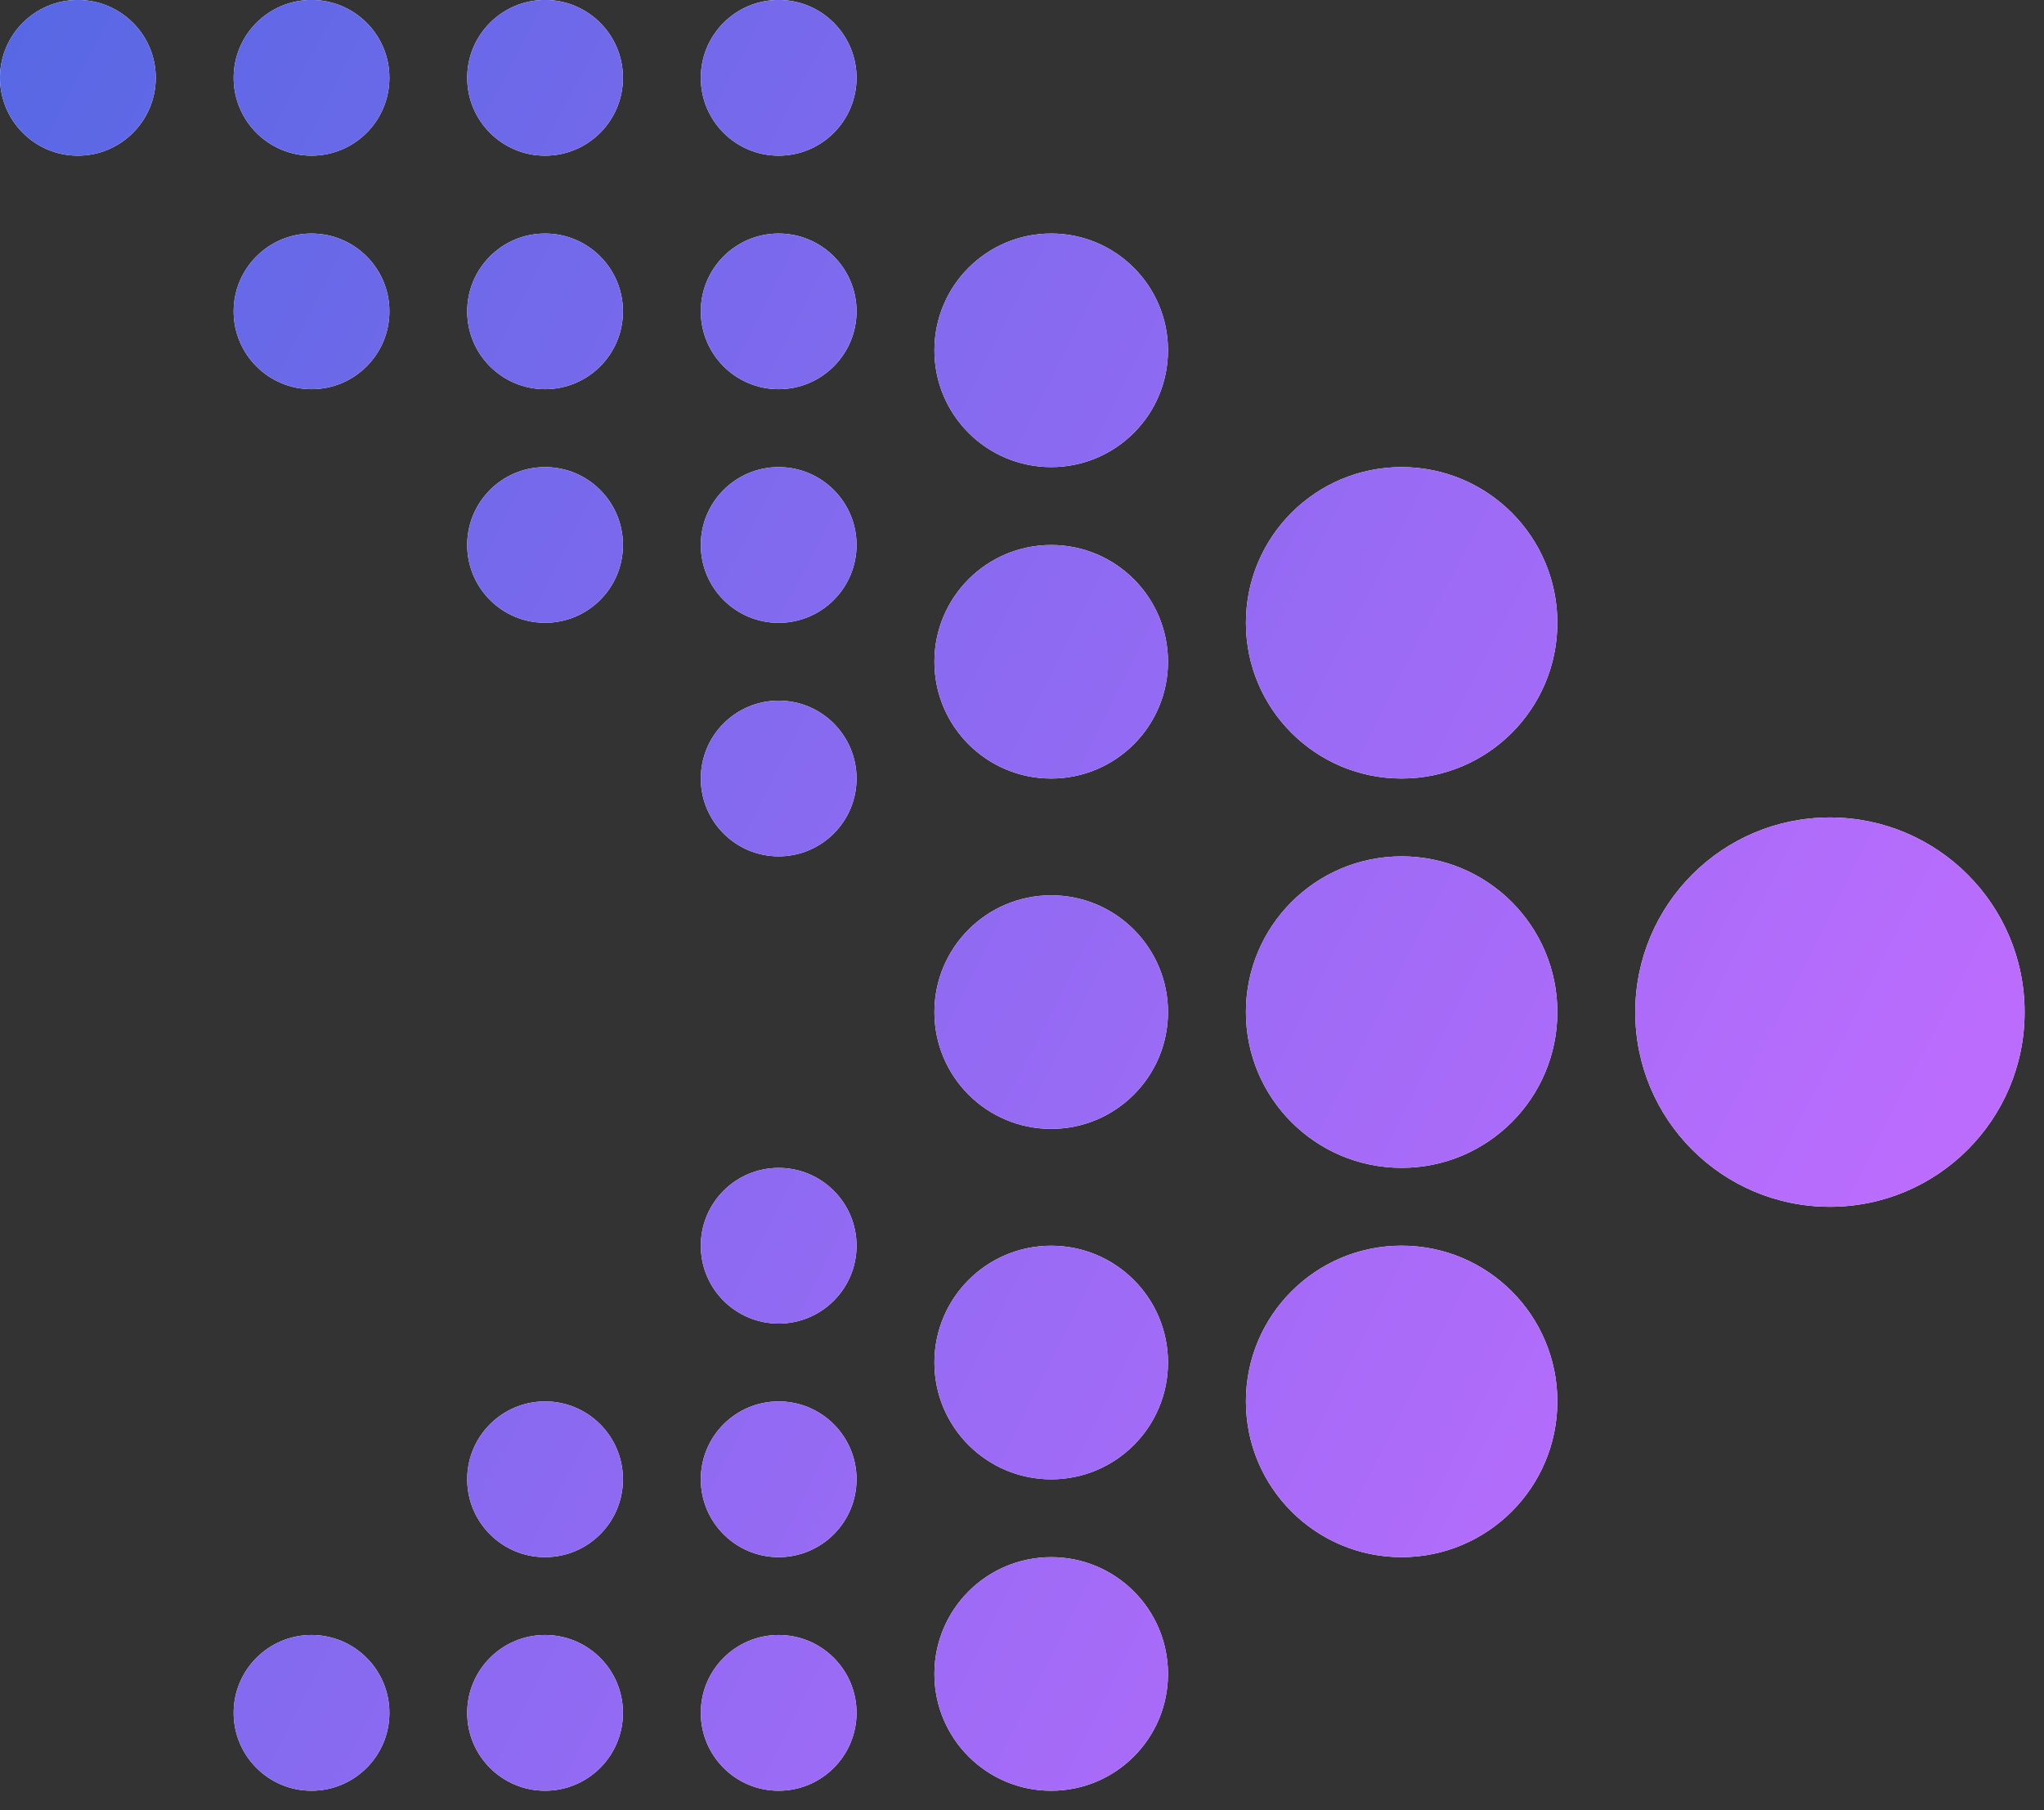 <svg width="35" height="31" viewBox="0 0 35 31" fill="none" xmlns="http://www.w3.org/2000/svg">
<rect x="0" y="0" width="35" height="31" fill="#333333" stroke="none"/>
<path fill-rule="evenodd" clip-rule="evenodd" d="M2.667 1.332C2.667 2.069 2.07 2.666 1.333 2.666C0.597 2.666 0 2.069 0 1.332C0 0.596 0.597 -0.001 1.333 -0.001C2.07 -0.001 2.667 0.596 2.667 1.332ZM13.333 6.665C14.07 6.665 14.667 6.068 14.667 5.332C14.667 4.595 14.07 3.999 13.333 3.999C12.597 3.999 12 4.595 12 5.332C12 6.068 12.597 6.665 13.333 6.665ZM6.668 5.332C6.668 6.069 6.071 6.665 5.334 6.665C4.598 6.665 4.001 6.069 4.001 5.332C4.001 4.596 4.598 3.999 5.334 3.999C6.071 3.999 6.668 4.596 6.668 5.332ZM6.668 29.333C6.668 30.069 6.071 30.666 5.334 30.666C4.598 30.666 4.001 30.069 4.001 29.333C4.001 28.596 4.598 27.999 5.334 27.999C6.071 27.999 6.668 28.596 6.668 29.333ZM9.333 30.666C10.07 30.666 10.667 30.069 10.667 29.333C10.667 28.596 10.07 27.999 9.333 27.999C8.597 27.999 8 28.596 8 29.333C8 30.069 8.597 30.666 9.333 30.666ZM10.667 25.333C10.667 26.069 10.07 26.666 9.333 26.666C8.597 26.666 8 26.069 8 25.333C8 24.596 8.597 23.999 9.333 23.999C10.07 23.999 10.667 24.596 10.667 25.333ZM9.333 10.665C10.07 10.665 10.667 10.069 10.667 9.332C10.667 8.596 10.07 7.999 9.333 7.999C8.597 7.999 8 8.596 8 9.332C8 10.069 8.597 10.665 9.333 10.665ZM10.667 5.332C10.667 6.069 10.07 6.665 9.333 6.665C8.597 6.665 8 6.069 8 5.332C8 4.596 8.597 3.999 9.333 3.999C10.07 3.999 10.667 4.596 10.667 5.332ZM5.334 2.666C6.071 2.666 6.668 2.069 6.668 1.332C6.668 0.596 6.071 -0.001 5.334 -0.001C4.598 -0.001 4.001 0.596 4.001 1.332C4.001 2.069 4.598 2.666 5.334 2.666ZM10.667 1.332C10.667 2.069 10.07 2.666 9.333 2.666C8.597 2.666 8 2.069 8 1.332C8 0.596 8.597 -0.001 9.333 -0.001C10.07 -0.001 10.667 0.596 10.667 1.332ZM13.333 2.666C14.07 2.666 14.667 2.069 14.667 1.333C14.667 0.596 14.07 -0.001 13.333 -0.001C12.597 -0.001 12 0.596 12 1.333C12 2.069 12.597 2.666 13.333 2.666ZM14.667 9.332C14.667 10.069 14.07 10.666 13.333 10.666C12.597 10.666 12 10.069 12 9.332C12 8.596 12.597 7.999 13.333 7.999C14.07 7.999 14.667 8.596 14.667 9.332ZM13.333 14.665C14.07 14.665 14.667 14.068 14.667 13.332C14.667 12.595 14.07 11.998 13.333 11.998C12.597 11.998 12 12.595 12 13.332C12 14.068 12.597 14.665 13.333 14.665ZM14.667 21.333C14.667 22.069 14.07 22.666 13.333 22.666C12.597 22.666 12 22.069 12 21.333C12 20.596 12.597 20 13.333 20C14.07 20 14.667 20.596 14.667 21.333ZM13.333 26.666C14.07 26.666 14.667 26.069 14.667 25.332C14.667 24.596 14.07 23.999 13.333 23.999C12.597 23.999 12 24.596 12 25.332C12 26.069 12.597 26.666 13.333 26.666ZM14.667 29.332C14.667 30.069 14.07 30.666 13.333 30.666C12.597 30.666 12 30.069 12 29.332C12 28.596 12.597 27.999 13.333 27.999C14.07 27.999 14.667 28.596 14.667 29.332ZM18 7.999C19.105 7.999 20 7.104 20 5.999C20 4.894 19.105 3.999 18 3.999C16.895 3.999 16 4.894 16 5.999C16 7.104 16.895 7.999 18 7.999ZM20 11.332C20 12.437 19.105 13.332 18 13.332C16.895 13.332 16 12.437 16 11.332C16 10.228 16.895 9.333 18 9.333C19.105 9.333 20 10.228 20 11.332ZM18 19.332C19.104 19.332 20 18.437 20 17.332C20 16.228 19.104 15.332 18 15.332C16.895 15.332 16 16.228 16 17.332C16 18.437 16.895 19.332 18 19.332ZM20 23.333C20 24.438 19.105 25.333 18 25.333C16.895 25.333 16 24.438 16 23.333C16 22.228 16.895 21.333 18 21.333C19.105 21.333 20 22.228 20 23.333ZM18 30.666C19.105 30.666 20 29.771 20 28.666C20 27.561 19.105 26.666 18 26.666C16.895 26.666 16 27.561 16 28.666C16 29.771 16.895 30.666 18 30.666ZM26.667 10.666C26.667 12.139 25.473 13.332 24.001 13.332C22.528 13.332 21.334 12.139 21.334 10.666C21.334 9.193 22.528 7.999 24.001 7.999C25.473 7.999 26.667 9.193 26.667 10.666ZM24.001 19.999C25.473 19.999 26.667 18.805 26.667 17.332C26.667 15.859 25.473 14.665 24.001 14.665C22.528 14.665 21.334 15.859 21.334 17.332C21.334 18.805 22.528 19.999 24.001 19.999ZM26.667 23.999C26.667 25.472 25.473 26.666 24 26.666C22.528 26.666 21.334 25.472 21.334 23.999C21.334 22.526 22.528 21.332 24 21.332C25.473 21.332 26.667 22.526 26.667 23.999ZM31.334 20.666C33.175 20.666 34.668 19.174 34.668 17.333C34.668 15.492 33.175 13.999 31.334 13.999C29.493 13.999 28.001 15.492 28.001 17.333C28.001 19.174 29.493 20.666 31.334 20.666Z" fill="white"/>
<path fill-rule="evenodd" clip-rule="evenodd" d="M2.667 1.332C2.667 2.069 2.07 2.666 1.333 2.666C0.597 2.666 0 2.069 0 1.332C0 0.596 0.597 -0.001 1.333 -0.001C2.07 -0.001 2.667 0.596 2.667 1.332ZM13.333 6.665C14.07 6.665 14.667 6.068 14.667 5.332C14.667 4.595 14.07 3.999 13.333 3.999C12.597 3.999 12 4.595 12 5.332C12 6.068 12.597 6.665 13.333 6.665ZM6.668 5.332C6.668 6.069 6.071 6.665 5.334 6.665C4.598 6.665 4.001 6.069 4.001 5.332C4.001 4.596 4.598 3.999 5.334 3.999C6.071 3.999 6.668 4.596 6.668 5.332ZM6.668 29.333C6.668 30.069 6.071 30.666 5.334 30.666C4.598 30.666 4.001 30.069 4.001 29.333C4.001 28.596 4.598 27.999 5.334 27.999C6.071 27.999 6.668 28.596 6.668 29.333ZM9.333 30.666C10.07 30.666 10.667 30.069 10.667 29.333C10.667 28.596 10.07 27.999 9.333 27.999C8.597 27.999 8 28.596 8 29.333C8 30.069 8.597 30.666 9.333 30.666ZM10.667 25.333C10.667 26.069 10.07 26.666 9.333 26.666C8.597 26.666 8 26.069 8 25.333C8 24.596 8.597 23.999 9.333 23.999C10.07 23.999 10.667 24.596 10.667 25.333ZM9.333 10.665C10.07 10.665 10.667 10.069 10.667 9.332C10.667 8.596 10.07 7.999 9.333 7.999C8.597 7.999 8 8.596 8 9.332C8 10.069 8.597 10.665 9.333 10.665ZM10.667 5.332C10.667 6.069 10.07 6.665 9.333 6.665C8.597 6.665 8 6.069 8 5.332C8 4.596 8.597 3.999 9.333 3.999C10.07 3.999 10.667 4.596 10.667 5.332ZM5.334 2.666C6.071 2.666 6.668 2.069 6.668 1.332C6.668 0.596 6.071 -0.001 5.334 -0.001C4.598 -0.001 4.001 0.596 4.001 1.332C4.001 2.069 4.598 2.666 5.334 2.666ZM10.667 1.332C10.667 2.069 10.07 2.666 9.333 2.666C8.597 2.666 8 2.069 8 1.332C8 0.596 8.597 -0.001 9.333 -0.001C10.07 -0.001 10.667 0.596 10.667 1.332ZM13.333 2.666C14.07 2.666 14.667 2.069 14.667 1.333C14.667 0.596 14.07 -0.001 13.333 -0.001C12.597 -0.001 12 0.596 12 1.333C12 2.069 12.597 2.666 13.333 2.666ZM14.667 9.332C14.667 10.069 14.07 10.666 13.333 10.666C12.597 10.666 12 10.069 12 9.332C12 8.596 12.597 7.999 13.333 7.999C14.07 7.999 14.667 8.596 14.667 9.332ZM13.333 14.665C14.07 14.665 14.667 14.068 14.667 13.332C14.667 12.595 14.07 11.998 13.333 11.998C12.597 11.998 12 12.595 12 13.332C12 14.068 12.597 14.665 13.333 14.665ZM14.667 21.333C14.667 22.069 14.07 22.666 13.333 22.666C12.597 22.666 12 22.069 12 21.333C12 20.596 12.597 20 13.333 20C14.07 20 14.667 20.596 14.667 21.333ZM13.333 26.666C14.07 26.666 14.667 26.069 14.667 25.332C14.667 24.596 14.07 23.999 13.333 23.999C12.597 23.999 12 24.596 12 25.332C12 26.069 12.597 26.666 13.333 26.666ZM14.667 29.332C14.667 30.069 14.07 30.666 13.333 30.666C12.597 30.666 12 30.069 12 29.332C12 28.596 12.597 27.999 13.333 27.999C14.07 27.999 14.667 28.596 14.667 29.332ZM18 7.999C19.105 7.999 20 7.104 20 5.999C20 4.894 19.105 3.999 18 3.999C16.895 3.999 16 4.894 16 5.999C16 7.104 16.895 7.999 18 7.999ZM20 11.332C20 12.437 19.105 13.332 18 13.332C16.895 13.332 16 12.437 16 11.332C16 10.228 16.895 9.333 18 9.333C19.105 9.333 20 10.228 20 11.332ZM18 19.332C19.104 19.332 20 18.437 20 17.332C20 16.228 19.104 15.332 18 15.332C16.895 15.332 16 16.228 16 17.332C16 18.437 16.895 19.332 18 19.332ZM20 23.333C20 24.438 19.105 25.333 18 25.333C16.895 25.333 16 24.438 16 23.333C16 22.228 16.895 21.333 18 21.333C19.105 21.333 20 22.228 20 23.333ZM18 30.666C19.105 30.666 20 29.771 20 28.666C20 27.561 19.105 26.666 18 26.666C16.895 26.666 16 27.561 16 28.666C16 29.771 16.895 30.666 18 30.666ZM26.667 10.666C26.667 12.139 25.473 13.332 24.001 13.332C22.528 13.332 21.334 12.139 21.334 10.666C21.334 9.193 22.528 7.999 24.001 7.999C25.473 7.999 26.667 9.193 26.667 10.666ZM24.001 19.999C25.473 19.999 26.667 18.805 26.667 17.332C26.667 15.859 25.473 14.665 24.001 14.665C22.528 14.665 21.334 15.859 21.334 17.332C21.334 18.805 22.528 19.999 24.001 19.999ZM26.667 23.999C26.667 25.472 25.473 26.666 24 26.666C22.528 26.666 21.334 25.472 21.334 23.999C21.334 22.526 22.528 21.332 24 21.332C25.473 21.332 26.667 22.526 26.667 23.999ZM31.334 20.666C33.175 20.666 34.668 19.174 34.668 17.333C34.668 15.492 33.175 13.999 31.334 13.999C29.493 13.999 28.001 15.492 28.001 17.333C28.001 19.174 29.493 20.666 31.334 20.666Z" fill="url(#paint0_linear_132_87039)"/>
<defs>
<linearGradient id="paint0_linear_132_87039" x1="4.55736e-09" y1="0.999" x2="33.701" y2="18.2" gradientUnits="userSpaceOnUse">
<stop stop-color="#5868E4"/>
<stop offset="1" stop-color="#BB6CFD"/>
</linearGradient>
</defs>
</svg>
